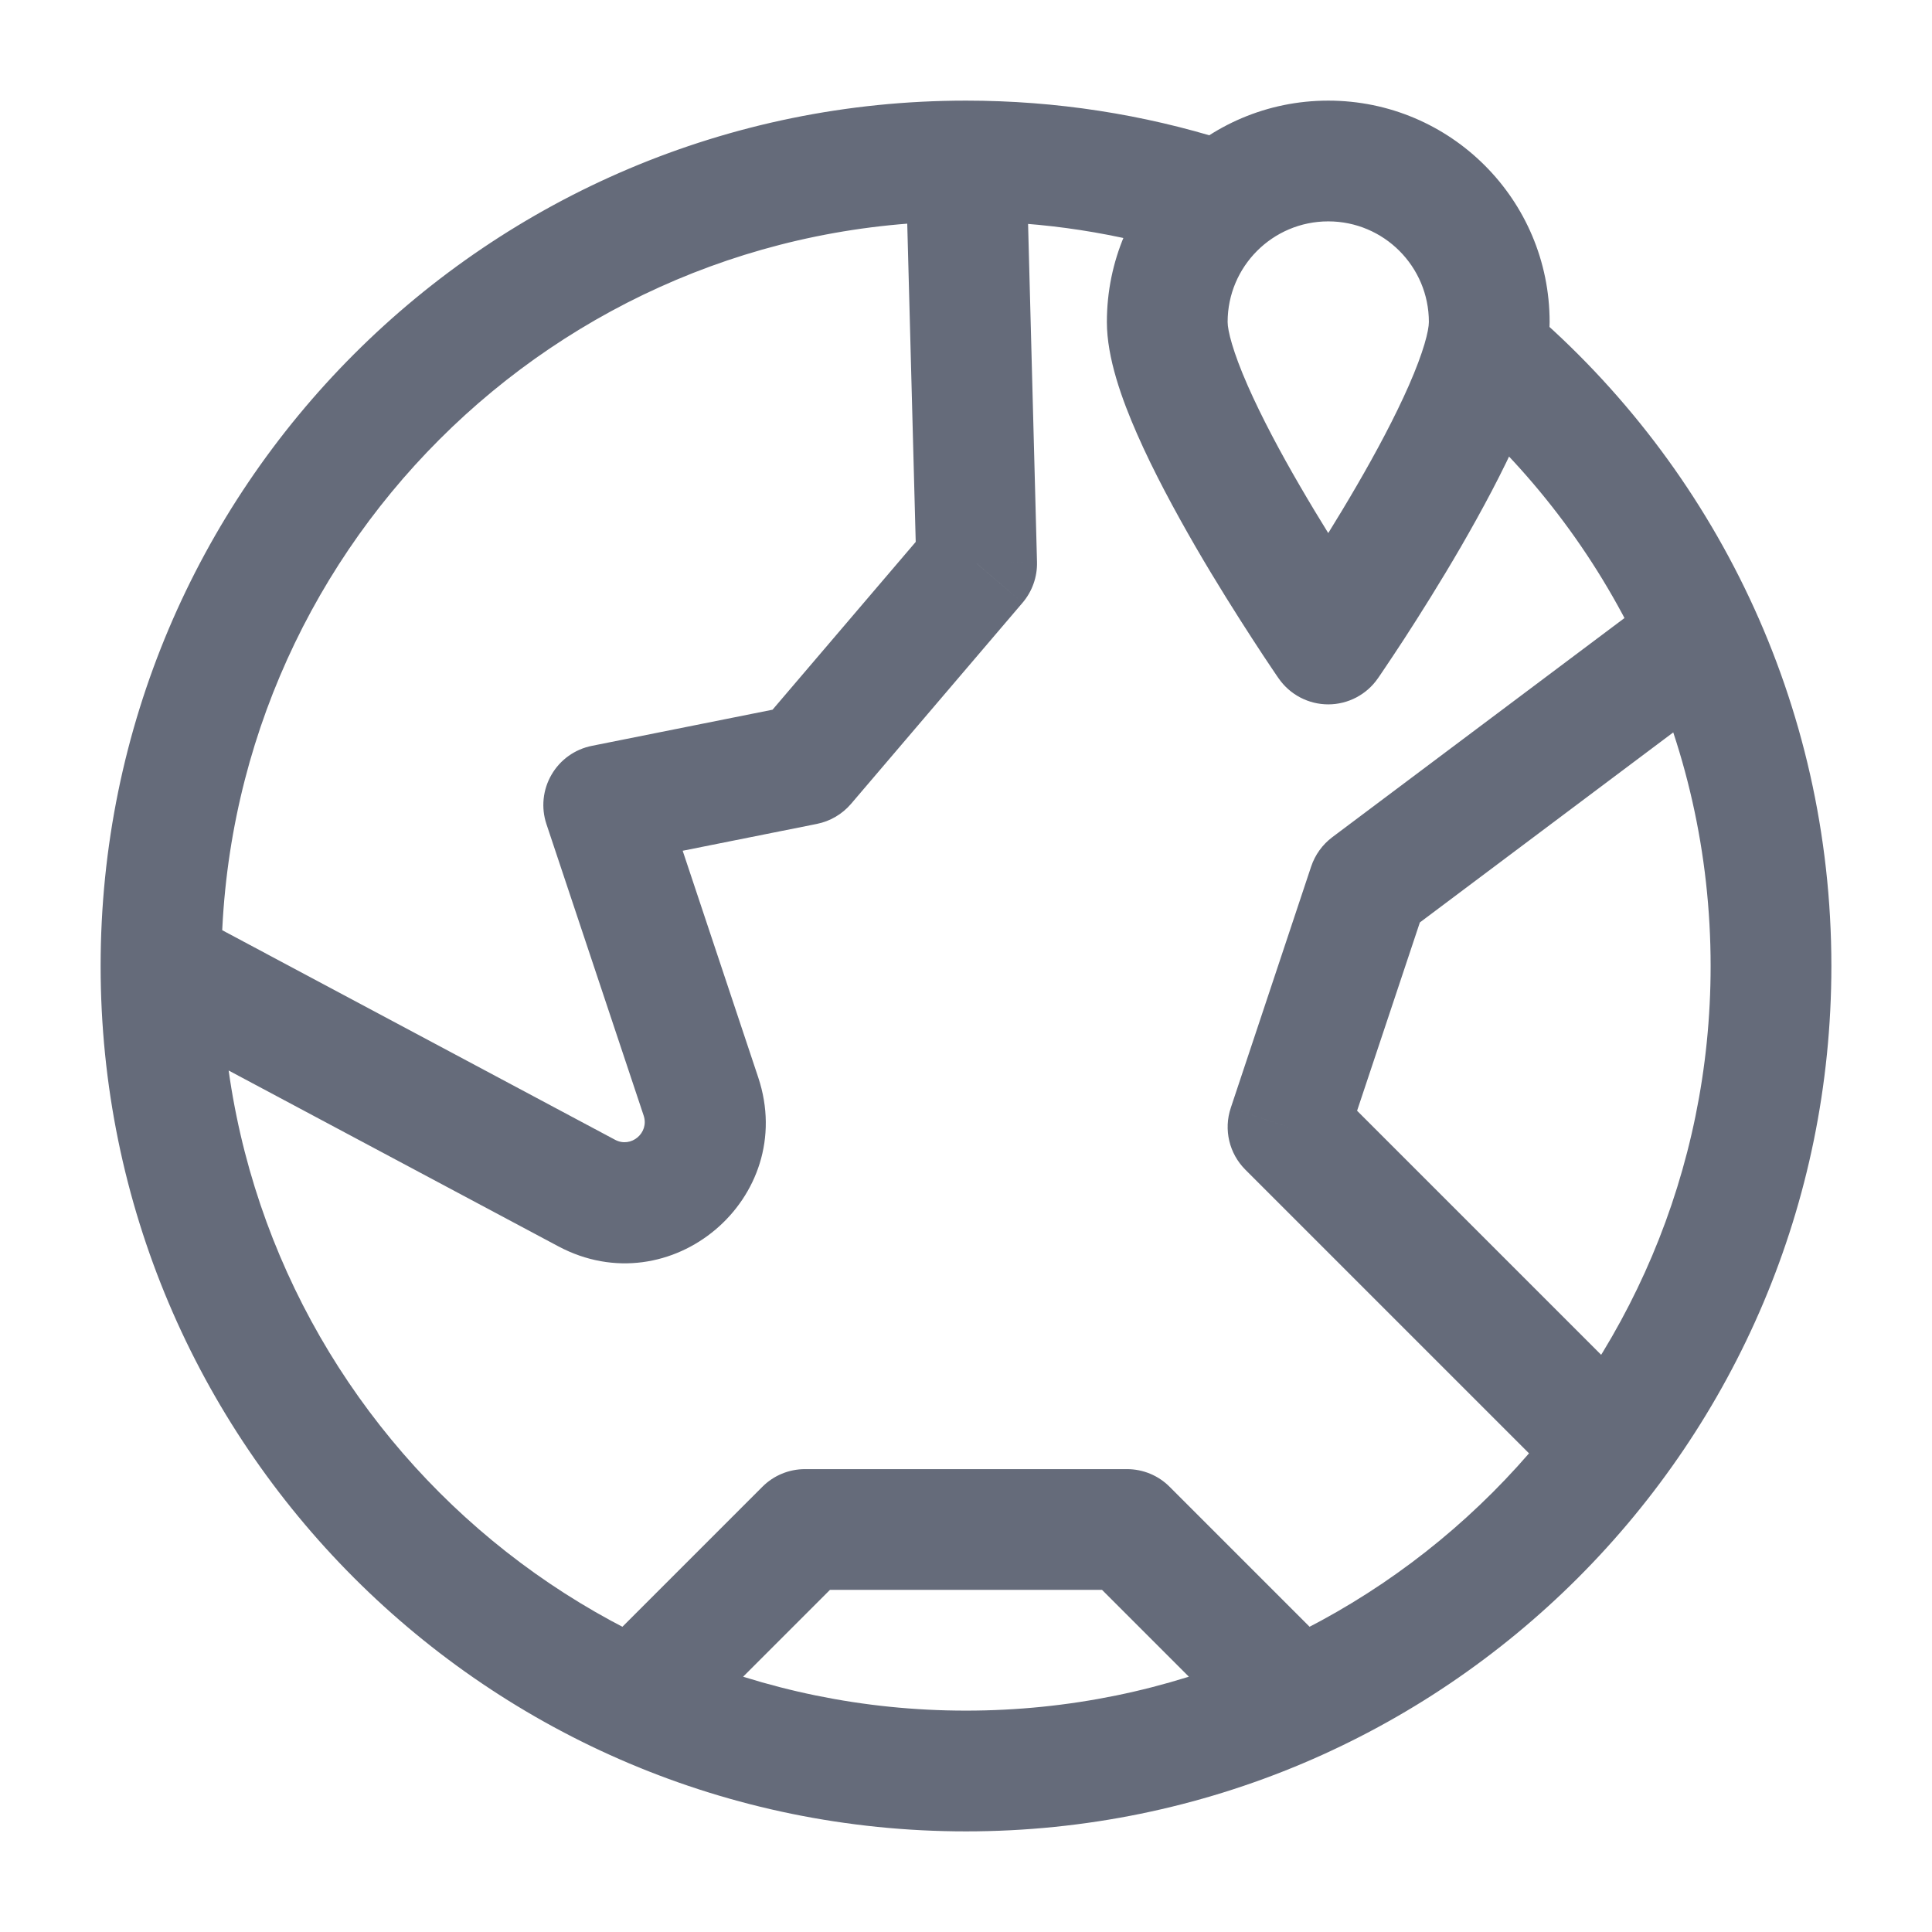 <svg width="24" height="24" viewBox="0 0 24 24" fill="none" xmlns="http://www.w3.org/2000/svg">
<path d="M14.775 3.173C15.17 3.297 15.591 3.078 15.716 2.683C15.84 2.287 15.62 1.866 15.225 1.742L14.775 3.173ZM18.988 3.831C18.673 3.561 18.2 3.598 17.93 3.913C17.661 4.227 17.698 4.701 18.012 4.97L18.988 3.831ZM12.133 7L12.703 7.487C12.823 7.346 12.887 7.165 12.882 6.98L12.133 7ZM10 9.5L10.147 10.235C10.312 10.202 10.461 10.115 10.571 9.987L10 9.5ZM7.5 10L7.353 9.265C7.142 9.307 6.959 9.437 6.851 9.624C6.743 9.81 6.72 10.033 6.788 10.237L7.5 10ZM8.707 13.622L7.996 13.859L7.996 13.859L8.707 13.622ZM7.288 14.82L6.935 15.482L6.935 15.482L7.288 14.82ZM15.47 21.53C15.763 21.823 16.237 21.823 16.53 21.53C16.823 21.237 16.823 20.763 16.53 20.47L15.47 21.53ZM14 19L14.53 18.47C14.39 18.329 14.199 18.25 14 18.25V19ZM10 19V18.25C9.801 18.25 9.61 18.329 9.47 18.47L10 19ZM7.47 20.47C7.177 20.763 7.177 21.237 7.47 21.53C7.763 21.823 8.237 21.823 8.53 21.53L7.47 20.47ZM21.45 8.6C21.781 8.351 21.849 7.881 21.6 7.55C21.352 7.219 20.881 7.151 20.55 7.4L21.45 8.6ZM17 11L16.55 10.4C16.428 10.492 16.337 10.618 16.288 10.763L17 11ZM16 14L15.289 13.763C15.199 14.032 15.269 14.329 15.47 14.53L16 14ZM19.47 18.53C19.763 18.823 20.237 18.823 20.53 18.53C20.823 18.237 20.823 17.763 20.53 17.47L19.47 18.53ZM16.5 8L15.883 8.426C16.023 8.629 16.254 8.75 16.5 8.75C16.746 8.75 16.977 8.629 17.117 8.426L16.5 8ZM21.25 12C21.25 17.109 17.109 21.25 12 21.25V22.75C17.937 22.75 22.75 17.937 22.75 12H21.25ZM12 21.25C6.891 21.25 2.75 17.109 2.75 12H1.25C1.25 17.937 6.063 22.75 12 22.75V21.25ZM2.75 12C2.75 6.891 6.891 2.75 12 2.75V1.25C6.063 1.25 1.25 6.063 1.25 12H2.75ZM12 2.75C12.968 2.75 13.9 2.898 14.775 3.173L15.225 1.742C14.206 1.422 13.122 1.25 12 1.25V2.75ZM18.012 4.97C19.995 6.668 21.25 9.187 21.25 12H22.75C22.75 8.73 21.289 5.801 18.988 3.831L18.012 4.97ZM11.25 2.02L11.383 7.02L12.882 6.98L12.75 1.98L11.25 2.02ZM11.562 6.513L9.429 9.013L10.571 9.987L12.703 7.487L11.562 6.513ZM9.853 8.765L7.353 9.265L7.647 10.735L10.147 10.235L9.853 8.765ZM6.788 10.237L7.996 13.859L9.419 13.384L8.212 9.763L6.788 10.237ZM7.641 14.159L2.353 11.338L1.647 12.662L6.935 15.482L7.641 14.159ZM7.996 13.859C8.067 14.073 7.84 14.265 7.641 14.159L6.935 15.482C8.33 16.226 9.919 14.885 9.419 13.384L7.996 13.859ZM16.53 20.47L14.53 18.47L13.47 19.53L15.47 21.53L16.53 20.47ZM14 18.25H10V19.75H14V18.25ZM9.47 18.47L7.47 20.47L8.53 21.53L10.53 19.53L9.47 18.47ZM20.55 7.4L16.55 10.4L17.45 11.6L21.45 8.6L20.55 7.4ZM16.288 10.763L15.289 13.763L16.712 14.237L17.712 11.237L16.288 10.763ZM15.47 14.53L19.47 18.53L20.53 17.47L16.53 13.47L15.47 14.53ZM17.75 4C17.75 4.106 17.686 4.368 17.501 4.789C17.329 5.18 17.095 5.619 16.851 6.038C16.609 6.455 16.366 6.84 16.183 7.122C16.092 7.262 16.016 7.376 15.964 7.455C15.937 7.494 15.917 7.524 15.903 7.545C15.896 7.555 15.891 7.562 15.887 7.567C15.886 7.57 15.884 7.571 15.884 7.573C15.883 7.573 15.883 7.573 15.883 7.574C15.883 7.574 15.883 7.574 15.883 7.574C15.883 7.574 15.883 7.574 15.883 7.574C15.883 7.574 15.883 7.574 16.5 8C17.117 8.426 17.117 8.426 17.117 8.426C17.117 8.426 17.117 8.426 17.117 8.426C17.117 8.426 17.118 8.426 17.118 8.425C17.118 8.425 17.119 8.424 17.119 8.423C17.12 8.422 17.122 8.419 17.124 8.416C17.128 8.41 17.134 8.401 17.142 8.39C17.158 8.367 17.18 8.334 17.208 8.292C17.265 8.208 17.345 8.087 17.442 7.939C17.634 7.643 17.891 7.236 18.149 6.791C18.405 6.348 18.671 5.856 18.874 5.393C19.064 4.961 19.25 4.446 19.25 4H17.75ZM16.5 8C17.117 7.574 17.117 7.574 17.117 7.574C17.117 7.574 17.117 7.574 17.117 7.574C17.117 7.574 17.117 7.574 17.117 7.574C17.117 7.573 17.117 7.573 17.116 7.573C17.116 7.571 17.114 7.57 17.113 7.567C17.109 7.562 17.104 7.555 17.097 7.545C17.083 7.524 17.063 7.494 17.036 7.455C16.984 7.376 16.908 7.262 16.817 7.122C16.634 6.84 16.391 6.455 16.149 6.038C15.905 5.619 15.671 5.18 15.499 4.789C15.314 4.368 15.25 4.106 15.25 4H13.75C13.75 4.446 13.936 4.961 14.126 5.393C14.329 5.856 14.595 6.348 14.851 6.791C15.109 7.236 15.367 7.643 15.559 7.939C15.655 8.087 15.735 8.208 15.792 8.292C15.82 8.334 15.842 8.367 15.858 8.39C15.866 8.401 15.872 8.41 15.876 8.416C15.878 8.419 15.88 8.422 15.881 8.423C15.881 8.424 15.882 8.425 15.882 8.425C15.882 8.426 15.883 8.426 15.883 8.426C15.883 8.426 15.883 8.426 15.883 8.426C15.883 8.426 15.883 8.426 16.5 8ZM15.25 4C15.25 3.31 15.81 2.75 16.5 2.75V1.25C14.981 1.25 13.75 2.481 13.75 4H15.25ZM16.5 2.75C17.19 2.75 17.75 3.31 17.75 4H19.25C19.25 2.481 18.019 1.25 16.5 1.25V2.75Z" fill="#131D34" fill-opacity="0.65"/>
</svg>
